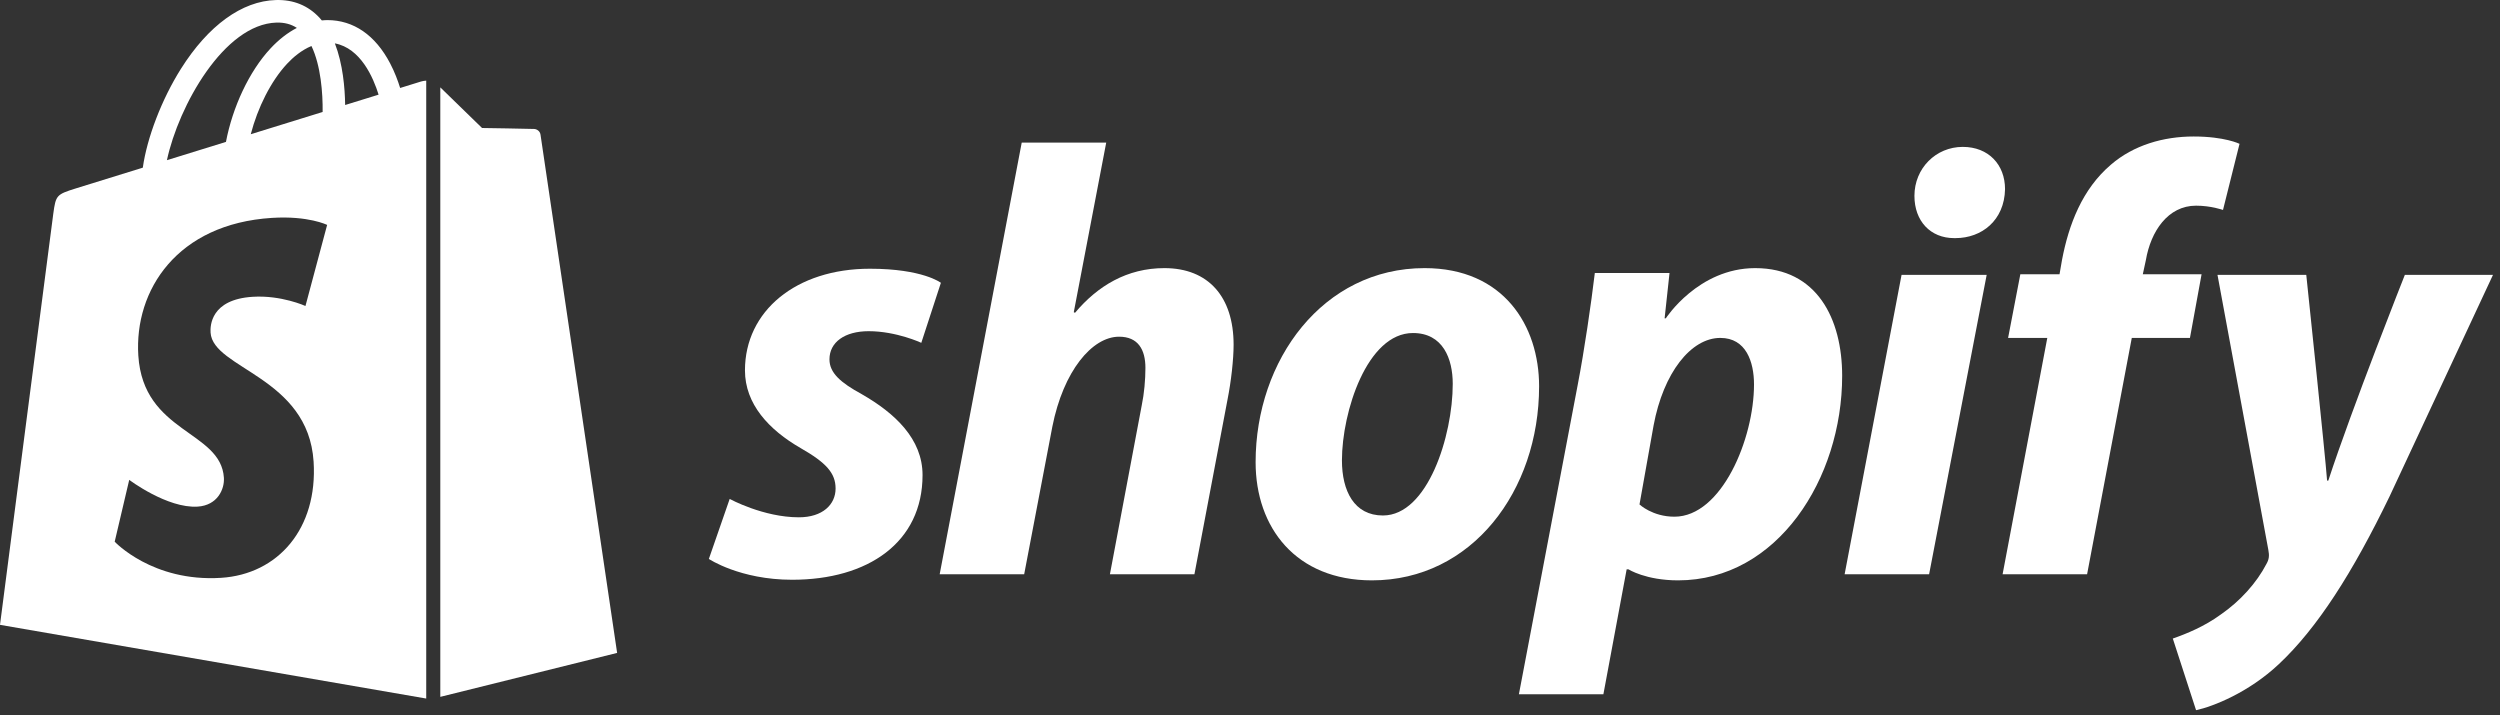 <svg xmlns="http://www.w3.org/2000/svg" fill="none" height="89" viewBox="0 0 311 89" width="311"><rect x="0" y="0" width="311" height="89" fill="#333333" stroke="none"/><g fill="#fff"><path d="m107.222 49.045c-2.667-1.447-4.037-2.666-4.037-4.342 0-2.133 1.904-3.503 4.876-3.503 3.46 0 6.549 1.447 6.549 1.447l2.437-7.465s-2.24-1.753-8.835-1.753c-9.178 0-15.539 5.256-15.539 12.645 0 4.189 2.97 7.389 6.932 9.672 3.199 1.827 4.342 3.123 4.342 5.026 0 1.98-1.6 3.58-4.569 3.58-4.426 0-8.606-2.286-8.606-2.286l-2.59 7.465s3.862 2.59 10.359 2.59c9.445 0 16.224-4.646 16.224-13.025-.002-4.491-3.429-7.69-7.544-10.05z"></path><path d="m144.85 33.354c-4.646 0-8.303 2.209-11.119 5.559l-.153-.076 4.036-21.098h-10.512l-10.206 53.697h10.512l3.503-18.355c1.371-6.932 4.95-11.196 8.303-11.196 2.36 0 3.276 1.6 3.276 3.886 0 1.447-.153 3.2-.457 4.646l-3.96 21.021h10.512l4.113-21.707c.456-2.286.762-5.026.762-6.856-.004-5.942-3.127-9.522-8.61-9.522z"></path><path d="m177.219 33.354c-12.644 0-21.021 11.425-21.021 24.144 0 8.149 5.027 14.699 14.472 14.699 12.415 0 20.794-11.119 20.794-24.144 0-7.54-4.419-14.699-14.245-14.699zm-5.179 30.773c-3.58 0-5.103-3.046-5.103-6.856 0-6.016 3.123-15.842 8.836-15.842 3.732 0 4.949 3.2 4.949 6.322 0 6.473-3.12 16.375-8.682 16.375z"></path><path d="m218.351 33.354c-7.095 0-11.122 6.246-11.122 6.246h-.151l.61-5.636h-9.292c-.457 3.809-1.296 9.596-2.133 13.938l-7.312 38.463h10.511l2.894-15.538h.229s2.157 1.37 6.17 1.37c12.338 0 20.411-12.642 20.411-25.44 0-7.08-3.123-13.403-10.815-13.403zm-10.055 30.923c-2.729 0-4.343-1.523-4.343-1.523l1.753-9.825c1.219-6.55 4.646-10.892 8.302-10.892 3.2 0 4.19 2.97 4.19 5.789 0 6.779-4.037 16.451-9.902 16.451z"></path><path d="m244.171 18.273c-3.35 0-6.016 2.666-6.016 6.093 0 3.123 1.979 5.256 4.949 5.256h.153c3.276 0 6.093-2.209 6.17-6.093 0-3.046-2.057-5.256-5.256-5.256z"></path><path d="m229.472 71.436h10.51l7.161-37.243h-10.588z"></path><path d="m273.877 34.117h-7.312l.38-1.753c.609-3.58 2.742-6.779 6.246-6.779 1.869 0 3.35.533 3.35.533l2.056-8.226s-1.827-.913-5.713-.913c-3.732 0-7.462 1.067-10.282 3.503-3.579 3.046-5.256 7.463-6.093 11.882l-.303 1.753h-4.876l-1.523 7.922h4.876l-5.56 29.4h10.512l5.559-29.4h7.236z"></path><path d="m299.164 34.193s-6.571 16.554-9.522 25.591h-.153c-.201-2.91-2.589-25.591-2.589-25.591h-11.045l6.324 34.197c.153.76.077 1.22-.229 1.753-1.22 2.36-3.276 4.646-5.713 6.322-1.98 1.447-4.189 2.36-5.94 2.97l2.894 8.912c2.133-.457 6.549-2.209 10.282-5.713 4.799-4.493 9.216-11.425 13.785-20.87l12.872-27.573h-10.966z"></path><path d="m54.774 86.689 21.997-5.466s-9.47-64.03-9.531-64.469c-.06-.439-.444-.683-.763-.71-.316-.027-6.509-.121-6.509-.121s-3.775-3.666-5.194-5.054z"></path><path d="m52.38 10.138c-.005.003-.973.302-2.602.806-.273-.883-.673-1.969-1.245-3.06-1.844-3.519-4.545-5.38-7.808-5.384-.005 0-.007 0-.012 0-.227 0-.451.022-.678.041-.097-.116-.193-.229-.294-.34-1.421-1.52-3.244-2.261-5.428-2.196-4.214.121-8.411 3.164-11.814 8.57-2.394 3.804-4.216 8.582-4.733 12.282-4.839 1.499-8.223 2.546-8.298 2.57-2.442.767-2.52.842-2.838 3.145-.239 1.74-6.63 51.158-6.63 51.158l53.022 9.169v-76.869c-.261.017-.495.065-.642.109zm-12.244 3.792c-2.807.869-5.87 1.817-8.942 2.768.864-3.309 2.503-6.603 4.516-8.763.748-.804 1.796-1.699 3.036-2.211 1.166 2.433 1.419 5.877 1.39 8.206zm-5.742-11.121c.99-.022 1.822.195 2.534.664-1.139.591-2.24 1.441-3.273 2.549-2.676 2.872-4.728 7.33-5.546 11.631-2.551.789-5.047 1.564-7.344 2.273 1.45-6.77 7.125-16.928 13.629-17.116zm-8.199 38.565c.285 4.511 12.152 5.495 12.818 16.062.524 8.312-4.41 13.998-11.517 14.447-8.532.538-13.228-4.496-13.228-4.496l1.808-7.692s4.728 3.567 8.512 3.328c2.471-.157 3.355-2.167 3.265-3.589-.372-5.884-10.035-5.537-10.646-15.205-.514-8.136 4.829-16.38 16.619-17.124 4.542-.287 6.869.874 6.869.874l-2.696 10.086s-3.007-1.369-6.572-1.144c-5.23.331-5.285 3.627-5.232 4.453zm16.742-28.31c-.031-2.134-.285-5.102-1.279-7.668 3.198.606 4.771 4.224 5.438 6.381-1.233.379-2.638.813-4.158 1.286z"></path></g></svg>
